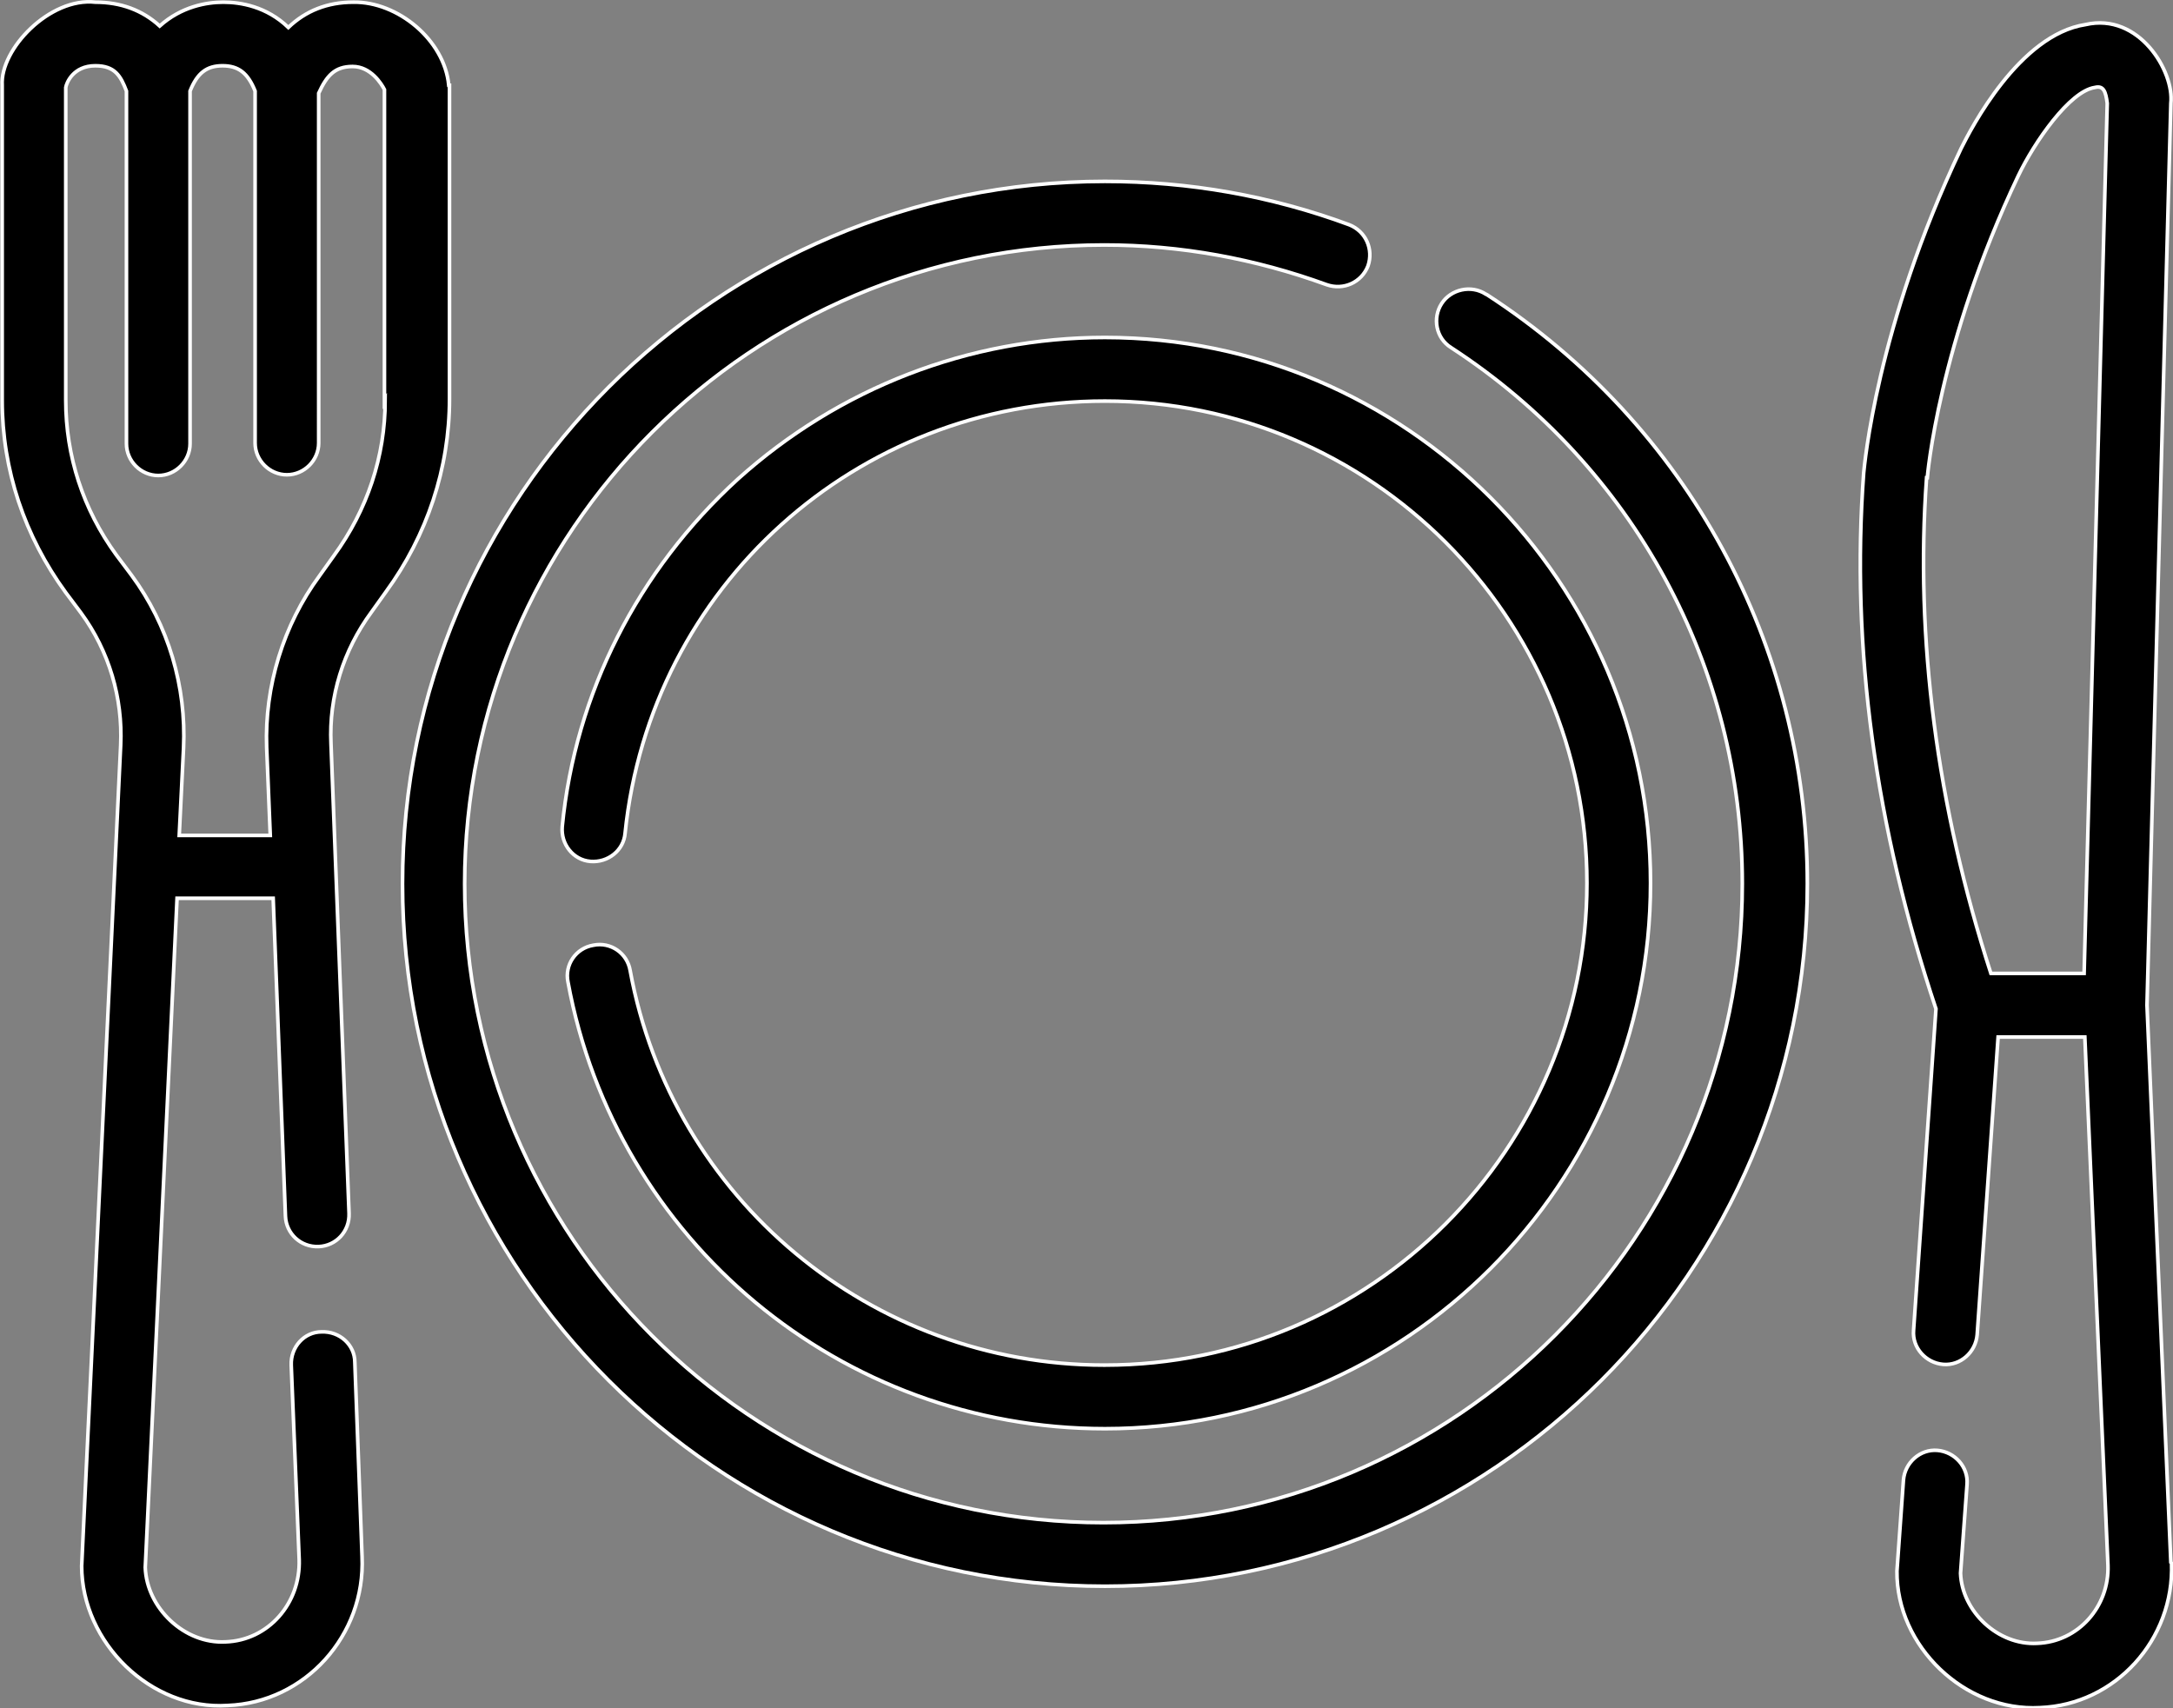 <?xml version="1.0" encoding="UTF-8"?><svg id="Warstwa_2" xmlns="http://www.w3.org/2000/svg" viewBox="0 0 30.07 23.64"><rect x="0" y="0" width="30.07" height="23.64" fill="#808080" stroke="none"/><defs><style>.cls-1{stroke:#fff;stroke-miterlimit:10;stroke-width:.05px;}.cls-2{stroke-width:0px;}</style></defs><g id="Warstwa_1-2"><path class="cls-2" d="M26.67,6.61s.15-1.85,1.26-4.18c.22-.46.71-1.17,1.06-1.22.12-.03.15.06.17.22l-.32,12.04h-1.29c-.75-2.32-1.05-4.63-.89-6.86M30.04,21.62l-.33-7.71.33-12.48c.05-.44-.44-1.26-1.18-1.09-.92.14-1.59,1.45-1.72,1.71,0,0,0,0,0,0-1.18,2.48-1.34,4.41-1.35,4.49-.18,2.42.16,4.91,1,7.42l-.31,4.45c-.02.24.17.45.41.47.24.02.45-.17.47-.41l.29-4.12h1.2s.32,7.31.32,7.31c.02.57-.41,1.06-.98,1.08-.54.03-1.04-.44-1.06-.97l.09-1.23c.02-.24-.17-.45-.41-.47-.24-.02-.45.17-.47.41l-.09,1.26c-.01,1.04.94,1.95,1.98,1.89,1.04-.04,1.86-.94,1.82-2"/><path class="cls-1" d="M26.67,6.61s.15-1.85,1.26-4.18c.22-.46.71-1.17,1.06-1.22.12-.03.15.06.17.22l-.32,12.04h-1.29c-.75-2.32-1.05-4.63-.89-6.86ZM30.04,21.62l-.33-7.71.33-12.48c.05-.44-.44-1.26-1.18-1.09-.92.14-1.59,1.45-1.72,1.71,0,0,0,0,0,0-1.18,2.48-1.34,4.41-1.35,4.49-.18,2.42.16,4.91,1,7.42l-.31,4.45c-.02.24.17.45.41.47.24.02.45-.17.47-.41l.29-4.12h1.2s.32,7.31.32,7.31c.02.57-.41,1.06-.98,1.08-.54.03-1.04-.44-1.06-.97l.09-1.23c.02-.24-.17-.45-.41-.47-.24-.02-.45.17-.47.41l-.09,1.26c-.01,1.04.94,1.95,1.98,1.89,1.04-.04,1.86-.94,1.82-2Z"/><path class="cls-2" d="M5.33,5.54c0,.78-.25,1.52-.71,2.15l-.2.28c-.5.68-.76,1.53-.73,2.37l.05,1.22h-1.26l.06-1.21c.04-.85-.21-1.7-.72-2.39l-.21-.28c-.46-.63-.7-1.37-.7-2.14V1.21c.01-.06.1-.3.41-.3.27,0,.35.14.43.35,0,0,0,.02,0,.02v4.86c0,.24.2.44.44.44s.44-.2.44-.44V1.26c.1-.25.23-.35.45-.35h0c.22,0,.35.1.45.35v4.87c0,.24.2.44.44.44s.44-.2.44-.44V1.29s0,0,0,0c.11-.24.22-.37.47-.37s.4.24.44.32v4.32ZM6.21,1.18c-.06-.63-.71-1.16-1.32-1.15-.36,0-.66.12-.9.35C3.69.09,3.33.03,3.09.03h0c-.23,0-.58.06-.88.33C1.97.14,1.67.03,1.32.03.69-.04,0,.68.03,1.18v4.36c0,.96.31,1.88.88,2.66l.21.28c.39.53.58,1.18.55,1.83l-.54,11.36c0,1.06.96,2,2.02,1.93,1.07-.04,1.91-.97,1.86-2.06l-.1-2.69c0-.24-.21-.43-.46-.42-.24,0-.43.21-.42.46l.11,2.69c.02.61-.43,1.12-1.02,1.14-.57.03-1.09-.47-1.11-1.03l.44-9.26h1.33l.17,4.4c.01.24.21.43.46.42.24-.01.43-.21.42-.46l-.25-6.5c-.03-.65.17-1.29.56-1.82l.2-.28c.57-.78.88-1.71.88-2.67V1.18Z"/><path class="cls-1" d="M5.33,5.54c0,.78-.25,1.52-.71,2.15l-.2.28c-.5.68-.76,1.53-.73,2.37l.05,1.22h-1.26l.06-1.21c.04-.85-.21-1.7-.72-2.39l-.21-.28c-.46-.63-.7-1.37-.7-2.14V1.21c.01-.06.1-.3.41-.3.27,0,.35.14.43.35,0,0,0,.02,0,.02v4.86c0,.24.2.44.44.44s.44-.2.44-.44V1.26c.1-.25.23-.35.45-.35h0c.22,0,.35.1.45.35v4.87c0,.24.2.44.44.44s.44-.2.44-.44V1.29s0,0,0,0c.11-.24.22-.37.47-.37s.4.24.44.32v4.32ZM6.21,1.18c-.06-.63-.71-1.16-1.32-1.15-.36,0-.66.12-.9.35C3.69.09,3.33.03,3.09.03h0c-.23,0-.58.06-.88.33C1.97.14,1.67.03,1.32.03.69-.04,0,.68.03,1.18v4.36c0,.96.31,1.88.88,2.66l.21.28c.39.53.58,1.18.55,1.83l-.54,11.36c0,1.06.96,2,2.02,1.93,1.07-.04,1.91-.97,1.86-2.06l-.1-2.69c0-.24-.21-.43-.46-.42-.24,0-.43.21-.42.46l.11,2.69c.02.61-.43,1.12-1.02,1.14-.57.03-1.09-.47-1.11-1.03l.44-9.26h1.33l.17,4.4c.01.24.21.43.46.42.24-.01.43-.21.42-.46l-.25-6.5c-.03-.65.17-1.29.56-1.82l.2-.28c.57-.78.88-1.71.88-2.67V1.18Z"/><path class="cls-2" d="M20.56,4.07c-.2-.13-.48-.07-.61.13-.13.2-.08.48.13.61,2.52,1.64,4.03,4.41,4.03,7.42,0,4.87-3.96,8.84-8.84,8.84s-8.84-3.96-8.84-8.84S10.4,3.39,15.28,3.39c1.06,0,2.09.19,3.08.55.23.08.48-.03.57-.26.08-.23-.03-.48-.26-.57-1.08-.4-2.22-.6-3.38-.6-5.36,0-9.72,4.36-9.72,9.72s4.36,9.72,9.72,9.72,9.72-4.36,9.72-9.72c0-3.3-1.66-6.35-4.43-8.15"/><path class="cls-1" d="M20.56,4.07c-.2-.13-.48-.07-.61.13-.13.2-.08.48.13.61,2.52,1.64,4.03,4.41,4.03,7.42,0,4.87-3.96,8.84-8.84,8.84s-8.84-3.96-8.84-8.84S10.4,3.39,15.28,3.39c1.06,0,2.09.19,3.08.55.23.08.48-.03.57-.26.08-.23-.03-.48-.26-.57-1.08-.4-2.22-.6-3.38-.6-5.36,0-9.72,4.36-9.72,9.72s4.36,9.72,9.72,9.72,9.72-4.36,9.72-9.72c0-3.3-1.66-6.35-4.43-8.15Z"/><path class="cls-2" d="M15.28,18.89c-3.22,0-5.98-2.3-6.56-5.46-.04-.24-.27-.4-.51-.35-.24.04-.4.27-.35.51.66,3.58,3.78,6.18,7.43,6.18,4.16,0,7.55-3.39,7.55-7.55s-3.39-7.55-7.55-7.55c-1.88,0-3.68.7-5.08,1.96-1.38,1.26-2.25,2.96-2.43,4.81-.02.24.15.46.39.48.24.02.46-.15.48-.39.35-3.41,3.2-5.98,6.64-5.98,3.68,0,6.67,2.99,6.67,6.67s-2.99,6.67-6.67,6.67"/><path class="cls-1" d="M15.28,18.89c-3.22,0-5.98-2.3-6.56-5.46-.04-.24-.27-.4-.51-.35-.24.04-.4.27-.35.51.66,3.58,3.78,6.18,7.43,6.18,4.16,0,7.55-3.39,7.55-7.55s-3.39-7.55-7.55-7.55c-1.88,0-3.68.7-5.08,1.96-1.38,1.26-2.25,2.96-2.43,4.81-.02.24.15.46.39.48.24.02.46-.15.48-.39.35-3.41,3.2-5.98,6.64-5.98,3.68,0,6.67,2.99,6.67,6.67s-2.99,6.67-6.67,6.67Z"/></g></svg>